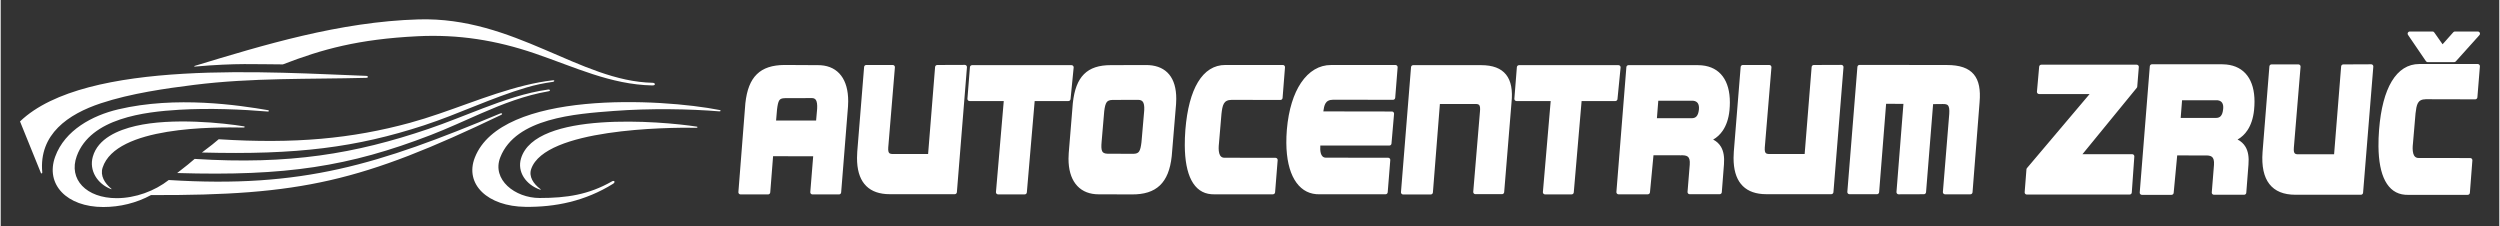 <svg xmlns="http://www.w3.org/2000/svg" xmlns:xlink="http://www.w3.org/1999/xlink" xmlns:xodm="http://www.corel.com/coreldraw/odm/2003" xml:space="preserve" width="1911px" height="173px" fill-rule="evenodd" clip-rule="evenodd" viewBox="0 0 1911 173.097"><rect x="0" y="0" width="1911" height="173.097" fill="#333333" stroke="none"/> <g id="Vrstva_x0020_1">    <g id="_2419737511968">   <path fill="white" d="M742.937 49.829l76.054 0c0.911,0 1.648,0.739 1.648,1.649 0,0.1 -0.008,0.197 -0.025,0.292l-2.367 24.03c-0.083,0.849 -0.799,1.484 -1.635,1.482l0 0.006 -25.804 0c-0.944,11.711 -1.926,22.803 -2.909,33.891 -1.052,11.881 -2.104,23.758 -3.077,35.977 -0.068,0.864 -0.791,1.52 -1.643,1.518l0 0.002 -20.336 0c-0.91,0 -1.648,-0.738 -1.648,-1.649 0,-0.066 0.004,-0.131 0.012,-0.196l5.956 -69.543 -26.139 0c-0.911,0 -1.649,-0.739 -1.649,-1.649 0,-0.068 0.004,-0.134 0.013,-0.2l1.907 -24.09c0.068,-0.863 0.79,-1.519 1.642,-1.518l0 -0.002zm418.312 0l76.054 0c0.911,0 1.649,0.739 1.649,1.649 0,0.1 -0.009,0.197 -0.026,0.292l-2.366 24.03c-0.083,0.849 -0.8,1.484 -1.636,1.482l0 0.006 -25.803 0c-0.945,11.717 -1.928,22.814 -2.911,33.907 -1.052,11.876 -2.103,23.747 -3.077,35.961 -0.067,0.864 -0.79,1.52 -1.642,1.518l0 0.002 -20.335 0c-0.911,0 -1.649,-0.738 -1.649,-1.649 0,-0.066 0.004,-0.131 0.011,-0.196l5.958 -69.543 -26.14 0c-0.911,0 -1.648,-0.739 -1.648,-1.649 0,-0.068 0.004,-0.134 0.011,-0.2l1.908 -24.09c0.067,-0.863 0.79,-1.519 1.642,-1.518l0 -0.002zm155.915 49.949c-2.051,3.063 -4.585,5.371 -7.431,6.987 2.594,1.315 4.583,3.135 5.986,5.518 1.978,3.36 2.719,7.763 2.283,13.389l-1.653 21.271c-0.026,0.887 -0.754,1.599 -1.648,1.599l-22.923 0 0 -0.002c-0.042,0 -0.086,-0.001 -0.129,-0.004 -0.906,-0.072 -1.584,-0.864 -1.513,-1.772l1.692 -20.866c0.265,-3.387 -0.358,-5.206 -1.508,-6.109 -1.193,-0.937 -3.13,-1.089 -5.299,-1.015l0 0 -0.052 0 -20.878 -0.022 -2.688 28.363 0 0c-0.078,0.834 -0.78,1.487 -1.636,1.487l-22.26 0.01c-0.085,0.006 -0.172,0.007 -0.26,0 -0.907,-0.072 -1.585,-0.864 -1.514,-1.771l7.621 -95.443c0.035,-0.88 0.759,-1.584 1.647,-1.584l52.895 0c1.051,0 2.107,0.051 3.167,0.152 7.017,0.667 12.398,3.584 16.042,8.499 3.575,4.823 5.413,11.523 5.413,19.856 0,1.9 -0.101,3.928 -0.304,6.082 -0.002,0.025 -0.003,0.05 -0.006,0.075 -0.655,6.377 -2.457,11.435 -5.044,15.3zm-22.693 -22.717l-26.703 0 -1.048 13.344 26.509 0.008c1.665,0.018 2.904,-0.456 3.761,-1.395 0.943,-1.034 1.53,-2.67 1.804,-4.873 0.034,-0.27 0.053,-0.427 0.057,-0.47 0.18,-1.968 -0.097,-3.575 -0.833,-4.704 -0.671,-1.027 -1.798,-1.69 -3.386,-1.889l-0.161 -0.021zm423.897 22.574c-2.079,3.121 -4.651,5.458 -7.543,7.098 2.626,1.329 4.648,3.164 6.072,5.575 2.002,3.39 2.751,7.841 2.264,13.556l-0.001 0 -1.67 21.49c-0.027,0.888 -0.755,1.599 -1.648,1.599l-23.11 0 0 -0.002c-0.042,0 -0.085,-0.001 -0.128,-0.005 -0.907,-0.071 -1.585,-0.864 -1.514,-1.77l1.688 -21.002 0.002 0c0.248,-3.443 -0.397,-5.301 -1.573,-6.228 -1.218,-0.96 -3.176,-1.119 -5.363,-1.043l0 -0.001 -0.051 0.001 -21.145 -0.036 -2.682 28.516c-0.008,0.905 -0.743,1.636 -1.649,1.636l-22.685 0 0 -0.001c-0.042,0 -0.085,-0.002 -0.128,-0.005 -0.907,-0.072 -1.584,-0.864 -1.514,-1.771l7.707 -96.499c0.035,-0.88 0.759,-1.583 1.648,-1.583l53.472 0c1.13,0 2.255,0.056 3.374,0.167 7.048,0.704 12.464,3.647 16.134,8.573 3.602,4.834 5.458,11.534 5.458,19.851 0,1.982 -0.111,4.094 -0.332,6.33l-0.004 0.049c-0.674,6.496 -2.483,11.609 -5.079,15.505zm-22.903 -22.95l-27.098 0 -1.051 13.507 26.84 0 0 0.006 0.019 0c1.682,0.022 2.933,-0.467 3.793,-1.426 0.941,-1.051 1.517,-2.705 1.763,-4.912 0.003,-0.032 0.007,-0.064 0.011,-0.096 0.037,-0.256 0.064,-0.47 0.08,-0.643 0.178,-1.886 -0.103,-3.428 -0.82,-4.517 -0.663,-1.006 -1.763,-1.665 -3.282,-1.885 -0.098,-0.014 -0.183,-0.025 -0.255,-0.034zm89.182 41.288l5.384 -67.2 0.004 0c0.066,-0.844 0.77,-1.51 1.631,-1.513l21.202 -0.093c0.087,-0.008 0.176,-0.008 0.266,-0.001 0.907,0.071 1.585,0.864 1.513,1.771l-7.834 96.435c-0.035,0.879 -0.758,1.581 -1.647,1.581l-50.184 0 0 -0.007c-8.884,-0.014 -15.565,-2.683 -19.858,-8.214 -4.208,-5.421 -6.003,-13.518 -5.195,-24.483 0.001,-0.022 0.002,-0.043 0.004,-0.065l5.219 -65.348c0.034,-0.88 0.758,-1.583 1.647,-1.583l20.561 0 0 0.001c0.044,0 0.089,0.002 0.135,0.006 0.906,0.075 1.582,0.87 1.507,1.777l-5.131 61.896c-0.239,2.789 0.176,4.085 0.979,4.604 0.88,0.57 2.487,0.533 4.281,0.449 0.067,-0.008 0.135,-0.013 0.204,-0.013l25.312 0zm64.685 2.853l39.311 0.05c0.08,-0.006 0.162,-0.006 0.244,0 0.908,0.068 1.588,0.858 1.52,1.765l-1.908 24.778c-0.026,0.888 -0.754,1.6 -1.648,1.6l-46.015 0 0 -0.006c-0.684,0.006 -1.319,-0.014 -1.904,-0.06 -6.712,-0.527 -11.81,-4.158 -15.244,-10.657 -3.276,-6.199 -4.993,-15.06 -5.105,-26.359 -0.039,-4.017 0.118,-8.306 0.476,-12.855 1.265,-15.95 4.556,-28.393 9.656,-36.864 5.227,-8.684 12.332,-13.258 21.097,-13.256 0.049,-0.004 0.099,-0.007 0.149,-0.007l44.558 0 0 0.002c0.042,0 0.086,0.001 0.129,0.005 0.906,0.071 1.584,0.864 1.513,1.77l-1.914 23.722 -0.005 0c-0.066,0.846 -0.774,1.514 -1.637,1.514l-37.8 -0.089c-3.282,0.037 -5.034,1.15 -6.025,2.896 -1.107,1.949 -1.468,4.84 -1.846,7.965l-1.973 23.054 -0.001 0 -0.005 0.052c-0.254,2.176 -0.416,5.178 0.247,7.549 0.544,1.947 1.73,3.459 4.117,3.431l0.013 0zm-301.341 26.108l1.356 -17.416c0.029,-0.387 0.189,-0.733 0.434,-0.997l47.887 -56.602 -38.658 0c-0.91,0 -1.649,-0.738 -1.649,-1.648 0,-0.102 0.01,-0.201 0.027,-0.297l1.686 -18.993c0.073,-0.856 0.792,-1.501 1.635,-1.5l0 -0.007 72.941 0c0.911,0 1.649,0.738 1.649,1.649 0,0.068 -0.005,0.136 -0.013,0.202l-1.197 14.926c-0.027,0.348 -0.161,0.663 -0.367,0.914l-41.527 50.759 38.018 0c0.911,0 1.648,0.738 1.648,1.649 0,0.069 -0.004,0.138 -0.013,0.206l-1.94 27.482c-0.061,0.867 -0.785,1.53 -1.642,1.53l0 0.002 -78.64 0c-0.91,0 -1.648,-0.738 -1.648,-1.649 0,-0.071 0.005,-0.141 0.013,-0.21zm328.511 -99.426l-20.258 0c-0.605,0 -1.134,-0.326 -1.421,-0.813l-13.646 -20.027c-0.512,-0.75 -0.319,-1.774 0.431,-2.286 0.285,-0.194 0.608,-0.287 0.928,-0.287l0 -0.003 17.382 0c0.614,0 1.148,0.335 1.432,0.831l6.266 8.936 8.212 -9.213c0.326,-0.365 0.777,-0.552 1.231,-0.552l0 -0.002 17.526 0c0.91,0 1.648,0.738 1.648,1.649 0,0.456 -0.184,0.868 -0.484,1.167l-18.024 20.053c-0.325,0.361 -0.773,0.544 -1.223,0.544l0 0.003zm-1167.196 70.26l5.341 -66.546 0.005 0c0.066,-0.847 0.773,-1.514 1.637,-1.514l20.945 -0.079c0.087,-0.007 0.176,-0.007 0.265,0 0.907,0.071 1.585,0.864 1.513,1.771l-7.695 95.536c-0.035,0.88 -0.759,1.582 -1.647,1.582l-49.789 0 0 -0.007c-1.004,-0.002 -1.94,-0.035 -2.809,-0.099 -7.214,-0.53 -12.768,-3.08 -16.544,-7.755 -3.711,-4.594 -5.616,-11.185 -5.593,-19.87 0.003,-1.532 0.062,-3.088 0.177,-4.666 0.001,-0.021 0.002,-0.041 0.004,-0.062l5.234 -64.776c0.036,-0.879 0.76,-1.582 1.648,-1.582l20.267 0 0 0.001c0.044,0 0.089,0.002 0.135,0.006 0.906,0.075 1.582,0.87 1.507,1.778l-5.084 61.27 -0.002 0c-0.192,2.737 0.228,4.014 1.027,4.533 0.867,0.563 2.459,0.545 4.263,0.489 0.062,-0.007 0.124,-0.01 0.188,-0.01l25.007 0zm670.407 0l5.341 -66.546 0.005 0c0.065,-0.847 0.773,-1.514 1.637,-1.514l20.945 -0.079c0.087,-0.007 0.175,-0.007 0.265,0 0.907,0.071 1.585,0.864 1.513,1.771l-7.695 95.536c-0.035,0.88 -0.759,1.582 -1.648,1.582l-49.788 0 0 -0.007c-1.004,-0.002 -1.94,-0.035 -2.809,-0.099 -7.213,-0.53 -12.768,-3.08 -16.544,-7.755 -3.712,-4.594 -5.616,-11.185 -5.594,-19.871 0.004,-1.532 0.063,-3.087 0.178,-4.665 0.001,-0.021 0.002,-0.041 0.003,-0.062l5.235 -64.776c0.035,-0.879 0.759,-1.582 1.648,-1.582l20.266 0 0 0.001c0.045,0 0.09,0.002 0.135,0.006 0.907,0.075 1.582,0.87 1.507,1.778l-5.084 61.27 -0.001 0c-0.192,2.737 0.228,4.014 1.027,4.533 0.867,0.563 2.458,0.545 4.263,0.489 0.062,-0.007 0.124,-0.01 0.188,-0.01l25.007 0zm-443.714 2.871l38.883 0.071c0.084,-0.007 0.17,-0.007 0.256,0 0.908,0.071 1.585,0.864 1.514,1.771l-1.959 24.536c-0.034,0.88 -0.758,1.583 -1.647,1.583l-45.398 0 0 -0.006c-0.638,0.004 -1.229,-0.016 -1.772,-0.058 -6.704,-0.517 -11.799,-4.171 -15.221,-10.721 -3.264,-6.248 -4.963,-15.177 -5.036,-26.556 -0.025,-3.784 0.125,-7.804 0.452,-12.049l0.003 -0.044c1.281,-15.709 4.555,-27.982 9.607,-36.348 5.207,-8.62 12.281,-13.157 21.005,-13.128l0 -0.006 43.935 0 0 0.001c0.043,0 0.086,0.002 0.129,0.005 0.907,0.072 1.585,0.864 1.513,1.771l-1.853 23.464 -0.004 0c-0.066,0.847 -0.774,1.513 -1.638,1.513l-37.303 -0.071c-3.218,0.024 -4.957,1.119 -5.949,2.843 -1.106,1.922 -1.479,4.767 -1.842,7.845l-1.935 22.823 -0.001 0 -0.005 0.051c-0.24,2.098 -0.394,5.037 0.256,7.364 0.531,1.902 1.679,3.382 3.984,3.346l0.026 0zm77.709 -0.053l47.315 0.07c0.085,-0.006 0.171,-0.007 0.258,0 0.906,0.071 1.584,0.864 1.513,1.772l-1.965 24.565c-0.034,0.88 -0.759,1.583 -1.647,1.583l-51.114 0 0 -0.007c-0.696,0.004 -1.344,-0.018 -1.944,-0.067 -6.897,-0.565 -12.632,-4.336 -16.644,-11.139 -3.866,-6.556 -6.107,-15.97 -6.185,-28.065 -0.02,-3.235 0.109,-6.624 0.397,-10.161 0.001,-0.021 0.002,-0.043 0.004,-0.064 1.336,-15.387 5.226,-27.404 10.803,-35.708 6.038,-8.991 14.046,-13.671 22.976,-13.641l0 -0.006 49.305 0 0 0.001c0.042,0 0.085,0.002 0.129,0.005 0.907,0.071 1.584,0.864 1.513,1.771l-1.858 23.32 -0.006 0c-0.065,0.847 -0.773,1.513 -1.637,1.513l-45.729 -0.07c-3.231,0.023 -4.977,1.121 -5.972,2.847 -0.894,1.55 -1.311,3.7 -1.629,6.088l52.316 0.087c0.092,-0.008 0.187,-0.008 0.282,0 0.908,0.078 1.579,0.877 1.501,1.784l-1.968 22.753 -0.006 -0.001c-0.071,0.841 -0.776,1.501 -1.636,1.501l-52.791 -0.001c-0.134,1.881 -0.119,4.089 0.393,5.918 0.532,1.905 1.685,3.388 4,3.352l0.026 0zm87.021 -41.048l-5.337 67.613c-0.034,0.881 -0.758,1.585 -1.647,1.585l-21.138 0 0 -0.002c-0.042,0 -0.085,-0.002 -0.128,-0.005 -0.908,-0.071 -1.585,-0.864 -1.514,-1.771l7.694 -95.556c0.035,-0.879 0.759,-1.582 1.648,-1.582l51.94 0 0 0.006c8.892,0.01 15.215,2.364 19.106,7.238 3.83,4.798 5.165,11.926 4.139,21.554l-0.003 0.044 -5.587 68.258c-0.036,0.879 -0.759,1.58 -1.647,1.58l-20.374 0 0 -0.001c-0.045,0 -0.09,-0.002 -0.136,-0.006 -0.907,-0.074 -1.581,-0.87 -1.507,-1.777l5.135 -61.34 0.005 0.001 0.002 -0.02c0.267,-2.74 0.051,-4.301 -0.631,-5.06 -0.596,-0.663 -1.803,-0.834 -3.541,-0.771 -0.064,0.008 -0.13,0.012 -0.196,0.012l-26.283 0zm341.286 -0.162l-5.338 67.576c-0.033,0.88 -0.758,1.584 -1.647,1.584l-21.027 0 0 -0.001c-0.043,0 -0.086,-0.002 -0.129,-0.006 -0.907,-0.071 -1.585,-0.864 -1.514,-1.77l7.699 -95.613 0.005 0c0.066,-0.847 0.774,-1.514 1.637,-1.514l66.751 0.088c9.913,-0.008 16.581,2.315 20.619,7.133 3.993,4.764 5.263,11.826 4.425,21.359 0,0.035 -0.002,0.07 -0.004,0.106l-5.377 68.691c-0.027,0.887 -0.754,1.598 -1.648,1.598l-19.388 0 0 -0.002c-0.042,0 -0.086,-0.001 -0.129,-0.004 -0.906,-0.072 -1.584,-0.864 -1.513,-1.772l4.861 -59.654 0.002 0c0.237,-3.607 -0.11,-5.592 -0.966,-6.581 -0.748,-0.865 -2.17,-1.057 -4.098,-1.038l-7.285 0.074 -5.399 67.391 -0.005 0c-0.066,0.847 -0.774,1.514 -1.637,1.514l-19.196 0.065c-0.086,0.007 -0.175,0.008 -0.265,0.001 -0.906,-0.072 -1.584,-0.864 -1.513,-1.772l5.324 -67.399 -13.245 -0.054zm-821.338 -4.368l-21.12 0.07c-2.131,0.07 -3.358,0.57 -4.084,1.678 -0.875,1.338 -1.303,3.624 -1.717,7.005l-0.722 8.439 30.613 0 0.578 -6.533 0.004 0 0.003 -0.032c0.382,-3.49 0.382,-6.325 -0.279,-8.225 -0.515,-1.479 -1.536,-2.339 -3.276,-2.402zm-29.936 44.454l-2.17 27.647c-0.033,0.882 -0.757,1.586 -1.647,1.586l-21.081 0 0 -0.002c-0.043,0 -0.086,-0.001 -0.129,-0.005 -0.906,-0.071 -1.584,-0.864 -1.513,-1.771l5.324 -67.852 0.003 0 0.004 -0.045c1.106,-10.247 3.915,-17.494 8.792,-22.259 4.91,-4.797 11.799,-6.98 21.038,-7.073l25.91 0.14c0.712,0.001 1.373,0.024 1.982,0.066 6.699,0.464 11.967,3.193 15.569,7.97 3.521,4.67 5.386,11.267 5.365,19.578 -0.003,1.31 -0.049,2.625 -0.139,3.941 -0.001,0.028 -0.002,0.056 -0.005,0.084l-5.238 65.647c-0.035,0.88 -0.759,1.584 -1.647,1.584l-20.319 0 0 -0.002c-0.042,0 -0.085,-0.001 -0.129,-0.005 -0.907,-0.071 -1.584,-0.864 -1.513,-1.771l2.21 -27.38 -30.667 -0.078zm229.258 -40.632c1.109,-10.166 3.8,-17.373 8.514,-22.096 4.783,-4.79 11.513,-6.934 20.644,-6.92l26.864 -0.078c0.831,0.002 1.606,0.028 2.324,0.078 6.561,0.454 11.768,2.8 15.36,7.158 3.529,4.283 5.416,10.457 5.395,18.628 -0.003,1.291 -0.05,2.592 -0.141,3.901l-0.001 0.026 0.001 0 -3.322 39.899c-0.003,0.047 -0.01,0.095 -0.018,0.141 -1.112,10.18 -4.021,17.451 -9.019,22.216 -5.046,4.811 -12.105,6.975 -21.479,6.905l-25.521 -0.081c-0.798,-0.002 -1.538,-0.03 -2.217,-0.083 -6.566,-0.508 -11.771,-3.221 -15.345,-7.926 -3.496,-4.604 -5.366,-11.081 -5.347,-19.222 0.004,-1.444 0.062,-2.894 0.174,-4.349l0 -0.006 0 0 3.117 -38.053c0.004,-0.047 0.009,-0.093 0.017,-0.138zm52.498 29.952l1.91 -22.108c0.004,-0.048 0.01,-0.094 0.018,-0.139 0.365,-3.396 0.328,-6.114 -0.429,-7.895 -0.619,-1.457 -1.869,-2.272 -4.03,-2.279l-19.693 0.068c-2.177,0.071 -3.526,0.589 -4.364,1.738 -0.968,1.33 -1.49,3.579 -1.9,6.925l-2.006 23.514 0.001 0c-0.267,3.021 -0.29,5.42 0.385,6.942 0.548,1.233 1.75,1.94 4.017,2.008l19.975 0.091c2.152,-0.072 3.455,-0.582 4.253,-1.733 0.945,-1.36 1.442,-3.674 1.863,-7.132z"></path>   <path fill="white" d="M204.222 85.311c-19.14,-1.609 -44.356,-2.767 -67.892,-1.349 -26.144,1.576 -67.53,6.286 -78.161,35.42 -6.467,17.725 7.251,32.182 30.539,32.182 14.373,0 29.12,-5.507 39.825,-13.89 102.393,6.465 160.312,-11.917 253.334,-50.808 1.722,-0.72 2.218,0.45 0.772,1.066 -106.546,51.015 -152.886,61.666 -267.676,61.265 -11.15,6.044 -23.666,9.134 -36.52,9.134 -27.888,0 -44.509,-17.313 -36.764,-38.538 7.404,-20.292 28.51,-31.498 48.173,-36.149 44.279,-10.476 92.388,-3.178 114.683,0.629 0.993,0.31 0.743,1.115 -0.313,1.038zm345.433 -0.138c-22.464,-1.869 -52.957,-2.406 -80.72,-0.311 -29.442,2.223 -75.041,5.411 -86.829,35.419 -6.713,17.089 11.306,31.153 30.049,31.153 20.759,0 37.476,-2.522 55.205,-12.625 1.693,-1.139 3.182,0.207 1.104,1.693 -21.58,13.456 -44.432,17.962 -67.091,17.709 -28.946,-0.322 -46.775,-17.272 -38.735,-37.737 20.29,-51.648 142.067,-45.246 187.341,-36.302 1.031,0.299 0.771,1.075 -0.324,1.001zm-130.622 -15.365c-18.144,3.133 -34.934,9.655 -51.764,16.995 -12.789,5.578 -25.48,11.502 -38.381,16.477 -62.532,24.117 -110.612,31.567 -193.926,29.056 7.538,-5.75 9.742,-7.727 13.361,-10.793 72.439,4.572 122.85,-3.909 178.761,-22.919 14.042,-4.774 27.833,-10.5 41.745,-15.795 16.042,-6.106 32.627,-11.94 49.704,-14.318 2.04,-0.243 1.956,1.055 0.5,1.297zm3.45 -7.225c-7.094,0.966 -13.744,2.392 -20.202,4.289 -26.718,7.847 -52.118,20.355 -78.663,29.021 -51.662,16.866 -96.773,22.673 -169.737,20.751 7.538,-5.64 9.221,-7.079 12.84,-10.146 58.221,3.713 102.068,-0.51 146.186,-12.543 29.993,-8.179 58.436,-21.442 88.603,-28.77 6.729,-1.634 13.592,-2.942 20.668,-3.776 1.754,-0.243 1.474,0.933 0.305,1.174zm-338.172 82.046c-10.461,-4.062 -16.827,-14.239 -13.878,-24.755 3.929,-14.009 19.32,-20.398 32.733,-23.533 27.858,-6.513 67.716,-2.238 83.057,0.322 0.572,0.116 0.495,0.941 -0.388,0.896 -22.421,-0.424 -97.594,-1.046 -107.888,30.629 -1.992,6.13 1.554,11.949 6.585,16.085 0.565,0.466 0.29,0.563 -0.221,0.356zm328.481 -0.001c-5.293,-3.994 -9.116,-9.519 -7.031,-15.478 10.684,-30.539 103.093,-31.831 126.366,-31.422 0.917,0.044 0.997,-0.752 0.404,-0.864 -27.724,-4.296 -123.547,-12.234 -134.57,24.27 -3.081,10.205 3.598,20.072 14.586,23.935 0.457,0.17 0.66,-0.137 0.245,-0.441zm-381.011 -12.806c-2.687,-29.258 19.886,-44.565 44.836,-52.842 22.956,-7.614 50.171,-11.426 71.301,-14.065 44.286,-5.53 87.683,-4.242 131.476,-5.381 2.078,-0.054 1.804,-1.321 0.243,-1.51 -70.409,-2.499 -214.519,-13.416 -264.87,34.844l16.013 39.524c0.237,0.41 1.088,0.374 1.001,-0.57zm116.603 -81.43c-0.487,0.143 -0.398,0.592 -0.049,0.545 32.229,-2.837 46.357,-1.716 67.486,-1.687 30.013,-11.604 57.74,-19.292 102.928,-21.528 31.296,-1.547 59.988,2.996 89.683,13.128 30.622,10.449 58.064,23.814 89.76,24.488 3.004,0.124 2.573,-1.963 0.466,-2.022 -55.428,-1.08 -105.803,-50.633 -179.134,-48.483 -60.299,1.768 -118.717,19.655 -171.14,35.559z"></path>  </g> </g></svg>